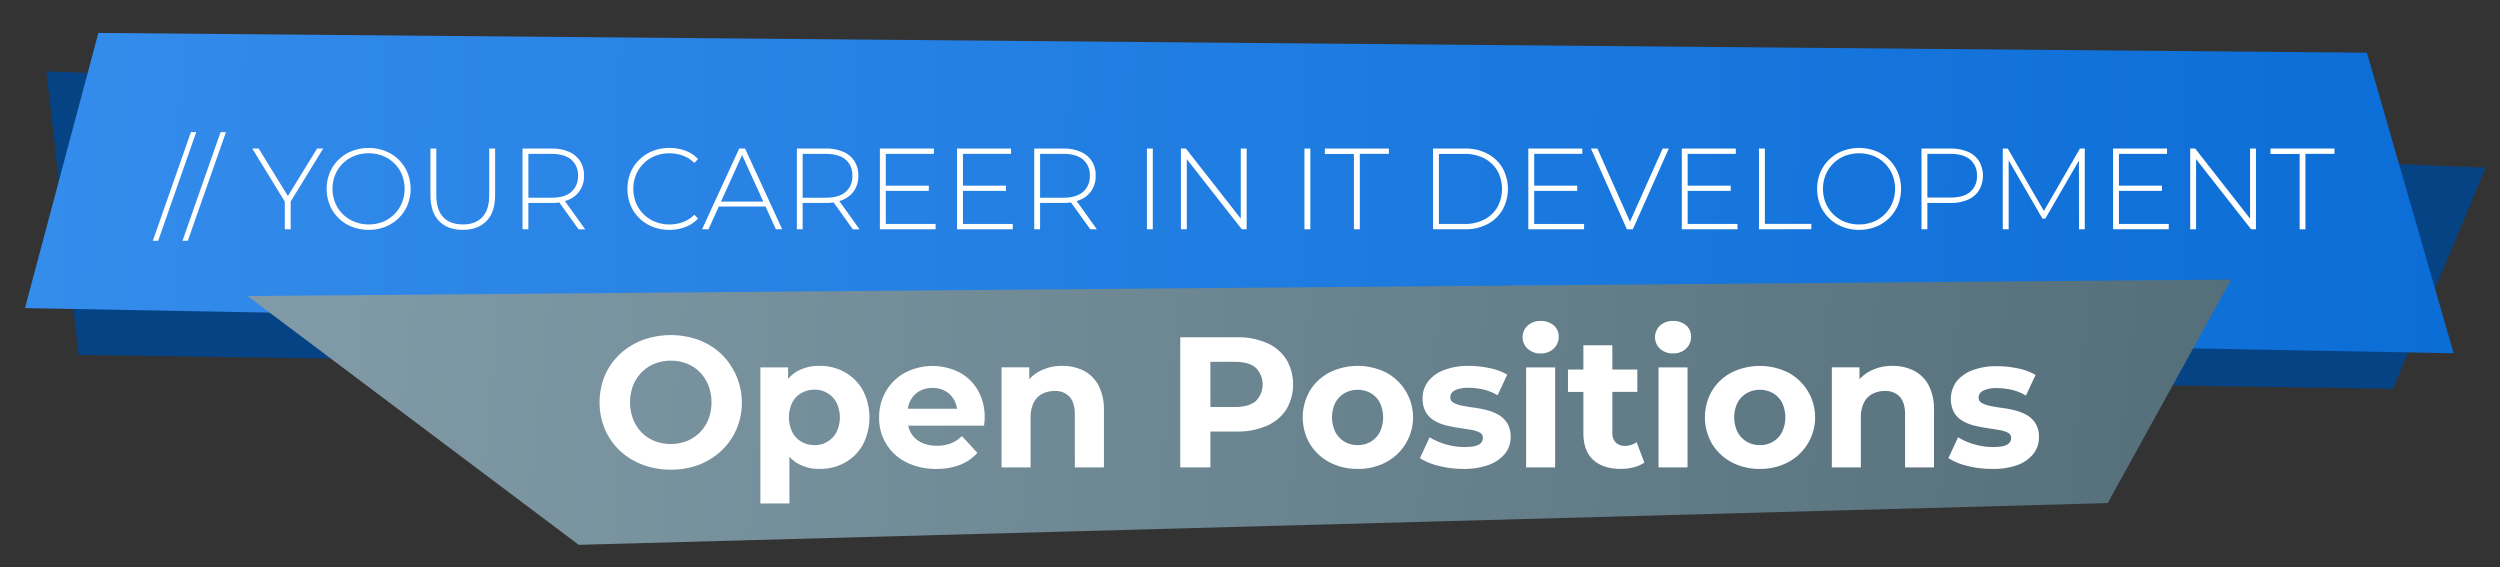 <svg id="Layer_1" data-name="Layer 1" xmlns="http://www.w3.org/2000/svg" xmlns:xlink="http://www.w3.org/1999/xlink" viewBox="0 0 1062.12 240.91">
  <rect x="0" y="0" width="1062.12" height="240.91" fill="#333333" stroke="none"/>
  <defs>
    <style>
      .cls-1 {
        fill: #054385;
      }

      .cls-2 {
        fill: url(#linear-gradient);
      }

      .cls-3 {
        isolation: isolate;
      }

      .cls-4 {
        fill: #fff;
      }

      .cls-5 {
        fill: url(#linear-gradient-2);
      }
    </style>
    <linearGradient id="linear-gradient" x1="98.72" y1="-643.16" x2="909.54" y2="-643.16" gradientTransform="matrix(1.27, 0.04, 0.01, -0.45, -104.69, -232.07)" gradientUnits="userSpaceOnUse">
      <stop offset="0" stop-color="#348ceb" />
      <stop offset="1" stop-color="#0b6dd6" />
    </linearGradient>
    <linearGradient id="linear-gradient-2" x1="220.55" y1="458.73" x2="1032.51" y2="458.73" gradientTransform="matrix(1.03, 0.1, 0.15, -1.48, -188.21, 783.84)" gradientUnits="userSpaceOnUse">
      <stop offset="0" stop-color="#819ba8" />
      <stop offset="1" stop-color="#556f7a" />
    </linearGradient>
  </defs>
  <polygon class="cls-1" points="1016.67 165.15 33.41 150.77 19.7 30.3 1056.06 71.21 1016.67 165.15" />
  <polygon class="cls-2" points="1042.42 150.08 10.61 130.89 41.78 13.99 1005.58 22.39 1042.42 150.08" />
  <g class="cls-3">
    <path class="cls-4" d="M64.93,102.31,81.1,56.15h2.26L67.19,102.31Z" />
    <path class="cls-4" d="M77.53,102.31,93.7,56.15H96L79.78,102.31Z" />
    <path class="cls-4" d="M121,97.41V85l.59,1.62L107.17,63.11h2.74L123,84.42h-1.38l13.09-21.31h2.59L122.9,86.58l.59-1.62V97.41Z" />
    <path class="cls-4" d="M156.61,97.65a18.85,18.85,0,0,1-7.08-1.3,17,17,0,0,1-5.68-3.67,16.67,16.67,0,0,1-3.75-5.54,18.49,18.49,0,0,1,0-13.77,16.63,16.63,0,0,1,3.75-5.53,17,17,0,0,1,5.68-3.68,19.93,19.93,0,0,1,14.16,0,16.84,16.84,0,0,1,9.41,9.16,18.49,18.49,0,0,1,0,13.87,16.84,16.84,0,0,1-9.41,9.16A18.85,18.85,0,0,1,156.61,97.65Zm0-2.3a16.16,16.16,0,0,0,6.08-1.13A14.39,14.39,0,0,0,167.54,91a14.87,14.87,0,0,0,3.21-4.8,16.2,16.2,0,0,0,0-12,15,15,0,0,0-3.21-4.77,14.41,14.41,0,0,0-4.85-3.19,17.06,17.06,0,0,0-12.16,0,14.7,14.7,0,0,0-4.87,3.19,14.54,14.54,0,0,0-3.23,4.77,16.07,16.07,0,0,0,0,12,14.46,14.46,0,0,0,3.23,4.8,14.67,14.67,0,0,0,4.87,3.18A16.16,16.16,0,0,0,156.61,95.35Z" />
    <path class="cls-4" d="M196.54,97.65q-6.36,0-10-3.72t-3.67-11.08V63.11h2.49V82.76q0,6.42,2.94,9.5t8.33,3.09q5.34,0,8.28-3.09t2.94-9.5V63.11h2.5V82.85q0,7.35-3.67,11.08T196.54,97.65Z" />
    <path class="cls-4" d="M222,97.41V63.11h12.29a18.17,18.17,0,0,1,7.4,1.37,10.64,10.64,0,0,1,4.76,3.94,11.27,11.27,0,0,1,1.66,6.25,11,11,0,0,1-1.66,6.15,10.76,10.76,0,0,1-4.76,4,17.83,17.83,0,0,1-7.4,1.4H223.35L224.47,85v12.4Zm2.49-12.25L223.35,84h10.92c3.7,0,6.5-.81,8.41-2.45a8.53,8.53,0,0,0,2.86-6.86,8.5,8.5,0,0,0-2.86-6.88q-2.87-2.43-8.41-2.43H223.35l1.12-1.22Zm21.32,12.25L236.87,85h2.84l8.92,12.45Z" />
    <path class="cls-4" d="M284.35,97.65a18.85,18.85,0,0,1-7.08-1.3,16.86,16.86,0,0,1-5.66-3.65,16.56,16.56,0,0,1-3.72-5.51,18.75,18.75,0,0,1,0-13.87,16.44,16.44,0,0,1,3.75-5.51,17.22,17.22,0,0,1,5.66-3.65,18.82,18.82,0,0,1,7.05-1.3A19.19,19.19,0,0,1,291.14,64a13.83,13.83,0,0,1,5.41,3.58L295,69.23a13.5,13.5,0,0,0-4.88-3.11,16.61,16.61,0,0,0-5.66-1,16.3,16.3,0,0,0-6.1,1.12,14.63,14.63,0,0,0-4.9,3.19,14.46,14.46,0,0,0-3.23,4.8,16,16,0,0,0,0,12,14.53,14.53,0,0,0,8.13,8,16.3,16.3,0,0,0,6.1,1.13,16.61,16.61,0,0,0,5.66-1A13.13,13.13,0,0,0,295,91.23l1.56,1.62a14.21,14.21,0,0,1-5.41,3.6A19,19,0,0,1,284.35,97.65Z" />
    <path class="cls-4" d="M298.27,97.41l15.78-34.3h2.49l15.78,34.3h-2.69l-14.9-32.74h1.08L301,97.41Zm5.78-9.66.83-2.1h20.53l.84,2.1Z" />
    <path class="cls-4" d="M338.54,97.41V63.11h12.3a18.21,18.21,0,0,1,7.4,1.37A10.69,10.69,0,0,1,363,68.42a11.27,11.27,0,0,1,1.66,6.25A11,11,0,0,1,363,80.82a10.81,10.81,0,0,1-4.76,4,17.86,17.86,0,0,1-7.4,1.4H339.92L341,85v12.4ZM341,85.16,339.92,84h10.92c3.69,0,6.5-.81,8.41-2.45a8.53,8.53,0,0,0,2.86-6.86,8.5,8.5,0,0,0-2.86-6.88c-1.91-1.62-4.72-2.43-8.41-2.43H339.92L341,64.14Zm21.32,12.25L353.44,85h2.84l8.92,12.45Z" />
    <path class="cls-4" d="M376.32,95.15h21.17v2.26H373.82V63.11h22.94v2.25H376.32ZM376,78.88H394.6v2.21H376Z" />
    <path class="cls-4" d="M409.1,95.15h21.17v2.26H406.6V63.11h22.94v2.25H409.1Zm-.29-16.27h18.57v2.21H408.81Z" />
    <path class="cls-4" d="M439.39,97.41V63.11h12.29a18.17,18.17,0,0,1,7.4,1.37,10.69,10.69,0,0,1,4.76,3.94,11.27,11.27,0,0,1,1.66,6.25,11,11,0,0,1-1.66,6.15,10.81,10.81,0,0,1-4.76,4,17.83,17.83,0,0,1-7.4,1.4H440.76L441.88,85v12.4Zm2.49-12.25L440.76,84h10.92c3.7,0,6.5-.81,8.41-2.45A8.53,8.53,0,0,0,463,74.67a8.5,8.5,0,0,0-2.86-6.88q-2.86-2.43-8.41-2.43H440.76l1.12-1.22ZM463.2,97.41,454.28,85h2.84L466,97.41Z" />
    <path class="cls-4" d="M487.26,97.41V63.11h2.5v34.3Z" />
    <path class="cls-4" d="M501.71,97.41V63.11h2.11l24.45,31.21h-1.13V63.11h2.5v34.3h-2.06l-24.5-31.22h1.13V97.41Z" />
    <path class="cls-4" d="M554.19,97.41V63.11h2.5v34.3Z" />
    <path class="cls-4" d="M575.21,97.41v-32H562.86V63.11h27.2v2.25H577.71V97.41Z" />
    <path class="cls-4" d="M608.82,97.41V63.11H622.4a19.91,19.91,0,0,1,9.55,2.2,16,16,0,0,1,6.4,6.08,18.39,18.39,0,0,1,0,17.74A16,16,0,0,1,632,95.2a19.92,19.92,0,0,1-9.55,2.21Zm2.5-2.26H622.2a17.6,17.6,0,0,0,8.43-1.91A13.8,13.8,0,0,0,636.17,88a16.16,16.16,0,0,0,0-15.43,13.87,13.87,0,0,0-5.54-5.27,17.72,17.72,0,0,0-8.43-1.91H611.32Z" />
    <path class="cls-4" d="M651.8,95.15H673v2.26H649.3V63.11h22.93v2.25H651.8Zm-.3-16.27h18.57v2.21H651.5Z" />
    <path class="cls-4" d="M691.19,97.41,675.9,63.11h2.75l14.6,32.78h-1.52l14.65-32.78H709l-15.29,34.3Z" />
    <path class="cls-4" d="M717,95.15h21.17v2.26H714.51V63.11h22.94v2.25H717Zm-.29-16.27h18.57v2.21H716.72Z" />
    <path class="cls-4" d="M747.3,97.41V63.11h2.5v32h19.74v2.26Z" />
    <path class="cls-4" d="M789.83,97.65a18.85,18.85,0,0,1-7.08-1.3,16.82,16.82,0,0,1-9.44-9.21,18.62,18.62,0,0,1,0-13.77,16.9,16.9,0,0,1,9.44-9.21,19.93,19.93,0,0,1,14.16,0,16.84,16.84,0,0,1,9.41,9.16,18.62,18.62,0,0,1,0,13.87,16.84,16.84,0,0,1-9.41,9.16A18.85,18.85,0,0,1,789.83,97.65Zm0-2.3a16.07,16.07,0,0,0,6.07-1.13A14.43,14.43,0,0,0,800.76,91a14.87,14.87,0,0,0,3.21-4.8,16.2,16.2,0,0,0,0-12,15,15,0,0,0-3.21-4.77,14.46,14.46,0,0,0-4.86-3.19,17,17,0,0,0-12.15,0,14.79,14.79,0,0,0-8.11,8,16.2,16.2,0,0,0,0,12,14.66,14.66,0,0,0,8.11,8A16.12,16.12,0,0,0,789.83,95.35Z" />
    <path class="cls-4" d="M816.34,97.41V63.11h12.3a18.24,18.24,0,0,1,7.4,1.37,10.66,10.66,0,0,1,4.75,3.94,12.46,12.46,0,0,1,0,12.43,10.57,10.57,0,0,1-4.75,4,18.07,18.07,0,0,1-7.4,1.38H817.71L818.84,85v12.4Zm2.5-12.25-1.13-1.23h10.93q5.54,0,8.4-2.42a8.48,8.48,0,0,0,2.87-6.84A8.51,8.51,0,0,0,837,67.79q-2.87-2.43-8.4-2.43H817.71l1.13-1.22Z" />
    <path class="cls-4" d="M850.88,97.41V63.11H853L868.91,90.6h-1.12l15.87-27.49h2.06l0,34.3h-2.45l-.05-30.53H884l-15.05,26h-1.22l-15.09-26h.73V97.41Z" />
    <path class="cls-4" d="M900.22,95.15h21.17v2.26H897.73V63.11h22.93v2.25H900.22Zm-.29-16.27H918.5v2.21H899.93Z" />
    <path class="cls-4" d="M930.51,97.41V63.11h2.1l24.45,31.21h-1.12V63.11h2.5v34.3h-2.06l-24.5-31.22H933V97.41Z" />
    <path class="cls-4" d="M977,97.41v-32H964.61V63.11H991.8v2.25H979.46V97.41Z" />
  </g>
  <polygon class="cls-5" points="895.46 213.73 245.87 231.47 105.17 125.77 947.87 118.77 895.46 213.73" />
  <g class="cls-3">
    <path class="cls-4" d="M285.05,199.53a33.63,33.63,0,0,1-12.12-2.13,28.76,28.76,0,0,1-9.64-6,27.45,27.45,0,0,1-6.32-9.08,29.9,29.9,0,0,1,0-22.76,27.13,27.13,0,0,1,6.36-9.08,29.37,29.37,0,0,1,9.64-6,35,35,0,0,1,24,0,29,29,0,0,1,9.56,6,28.88,28.88,0,0,1,6.36,31.88,27.38,27.38,0,0,1-6.36,9.08,29.41,29.41,0,0,1-9.56,6A32.82,32.82,0,0,1,285.05,199.53Zm-.08-10.9a18.1,18.1,0,0,0,6.84-1.27,16.34,16.34,0,0,0,5.49-3.63,16.6,16.6,0,0,0,3.67-5.61,20.39,20.39,0,0,0,0-14.38,17,17,0,0,0-3.63-5.61,16,16,0,0,0-5.49-3.63,18.42,18.42,0,0,0-6.88-1.27,18.09,18.09,0,0,0-6.83,1.27,16.34,16.34,0,0,0-5.49,3.63,16.6,16.6,0,0,0-3.67,5.61,20.28,20.28,0,0,0,0,14.34,16.83,16.83,0,0,0,3.63,5.65,15.76,15.76,0,0,0,5.49,3.63A18.41,18.41,0,0,0,285,188.63Z" />
    <path class="cls-4" d="M323.05,213.91V156.08h11.77v8.69l-.23,12.64.79,12.56v23.94Zm25.12-14.7a18.21,18.21,0,0,1-9.4-2.37,15.79,15.79,0,0,1-6.28-7.23,29.26,29.26,0,0,1-2.25-12.28A30.73,30.73,0,0,1,332.37,165a15.17,15.17,0,0,1,6.17-7.18,18.63,18.63,0,0,1,9.63-2.37A21.36,21.36,0,0,1,359,158.17a20.17,20.17,0,0,1,7.58,7.62,25.24,25.24,0,0,1,0,23.15,19.81,19.81,0,0,1-7.58,7.59A21.64,21.64,0,0,1,348.17,199.21ZM346,189.1a10.26,10.26,0,0,0,9.36-5.49,14.32,14.32,0,0,0,0-12.6,10.32,10.32,0,0,0-9.36-5.45,10.79,10.79,0,0,0-5.53,1.42,10.22,10.22,0,0,0-3.87,4,14.69,14.69,0,0,0,0,12.6,10.2,10.2,0,0,0,3.87,4.07A10.79,10.79,0,0,0,346,189.1Z" />
    <path class="cls-4" d="M397.71,199.21A27.43,27.43,0,0,1,385,196.37a20.64,20.64,0,0,1-11.5-19,21.56,21.56,0,0,1,3-11.34,21,21,0,0,1,8.09-7.74,25.4,25.4,0,0,1,22.87-.16,19.85,19.85,0,0,1,7.94,7.59,22.74,22.74,0,0,1,2.93,11.81c0,.47,0,1-.08,1.62s-.11,1.17-.16,1.69H383.49v-7.18h28l-4.74,2.13a11.88,11.88,0,0,0-1.34-5.77,9.83,9.83,0,0,0-3.71-3.83,10.82,10.82,0,0,0-5.54-1.38,11,11,0,0,0-5.56,1.38,9.66,9.66,0,0,0-3.76,3.87,12.28,12.28,0,0,0-1.34,5.89v1.89a12,12,0,0,0,1.54,6.13,10.07,10.07,0,0,0,4.35,4,14.58,14.58,0,0,0,6.59,1.39,16.12,16.12,0,0,0,6-1,14.54,14.54,0,0,0,4.7-3.08l6.55,7.11a19,19,0,0,1-7.34,5.09A27.1,27.1,0,0,1,397.71,199.21Z" />
    <path class="cls-4" d="M451.35,155.45a19.81,19.81,0,0,1,9,2,14.63,14.63,0,0,1,6.28,6.16A21.83,21.83,0,0,1,469,174.25v24.33H456.64V176.14q0-5.13-2.25-7.58a8.21,8.21,0,0,0-6.36-2.45,11.05,11.05,0,0,0-5.25,1.23,8.42,8.42,0,0,0-3.64,3.75,14.07,14.07,0,0,0-1.3,6.48v21H425.51v-42.5h11.77v11.77l-2.21-3.56a15.81,15.81,0,0,1,6.56-6.55A20.17,20.17,0,0,1,451.35,155.45Z" />
    <path class="cls-4" d="M501.43,198.58v-55.3h23.94a31.07,31.07,0,0,1,12.8,2.41,18.77,18.77,0,0,1,8.29,6.91,21.08,21.08,0,0,1,0,21.41,18.71,18.71,0,0,1-8.29,6.91,31.07,31.07,0,0,1-12.8,2.41H508.54l5.69-5.76v21ZM514.23,179l-5.69-6.09h16.12q5.93,0,8.85-2.52a10,10,0,0,0,0-14.14q-2.93-2.53-8.85-2.53H508.54l5.69-6.09Z" />
    <path class="cls-4" d="M576.8,199.21a25,25,0,0,1-12-2.84,21.64,21.64,0,0,1-8.29-7.78,22.46,22.46,0,0,1,0-22.6,21.32,21.32,0,0,1,8.29-7.74,27.24,27.24,0,0,1,24.06,0,21.57,21.57,0,0,1,0,38.12A25.06,25.06,0,0,1,576.8,199.21Zm0-10.11a10.79,10.79,0,0,0,5.53-1.42,10.2,10.2,0,0,0,3.87-4.07,14.69,14.69,0,0,0,0-12.6,10.22,10.22,0,0,0-3.87-4,11.48,11.48,0,0,0-11.06,0,10.46,10.46,0,0,0-3.91,4,14.32,14.32,0,0,0,0,12.6,10.43,10.43,0,0,0,3.91,4.07A10.77,10.77,0,0,0,576.8,189.1Z" />
    <path class="cls-4" d="M621.67,199.21a41.49,41.49,0,0,1-10.47-1.3,25.92,25.92,0,0,1-7.94-3.28l4.11-8.85a27.24,27.24,0,0,0,6.91,3,28.17,28.17,0,0,0,7.86,1.15c2.85,0,4.86-.34,6.05-1A3.16,3.16,0,0,0,630,186a2.43,2.43,0,0,0-1.39-2.25,12.22,12.22,0,0,0-3.67-1.15c-1.53-.26-3.2-.52-5-.79s-3.64-.62-5.49-1.06a18.47,18.47,0,0,1-5-2,10.24,10.24,0,0,1-3.68-3.63,11.39,11.39,0,0,1-1.38-5.93,11.51,11.51,0,0,1,2.33-7.11,15.48,15.48,0,0,1,6.76-4.86A28.4,28.4,0,0,1,624,155.45a43,43,0,0,1,8.85.94,24.23,24.23,0,0,1,7.5,2.77l-4.1,8.77a21,21,0,0,0-6.21-2.49,28.5,28.5,0,0,0-6-.67,12.45,12.45,0,0,0-6,1.1,3.26,3.26,0,0,0-1.9,2.85,2.57,2.57,0,0,0,1.38,2.37,12.68,12.68,0,0,0,3.68,1.26c1.52.32,3.2.59,5,.83a45,45,0,0,1,5.49,1.07,19.52,19.52,0,0,1,5,2,10.51,10.51,0,0,1,3.67,3.56,10.85,10.85,0,0,1,1.43,5.88,11,11,0,0,1-2.37,7,15.47,15.47,0,0,1-6.84,4.78A29.93,29.93,0,0,1,621.67,199.21Z" />
    <path class="cls-4" d="M654.53,150.15a7.86,7.86,0,0,1-5.53-2,6.7,6.7,0,0,1,0-9.8,7.86,7.86,0,0,1,5.53-2,8.14,8.14,0,0,1,5.53,1.85A6,6,0,0,1,662.2,143a6.76,6.76,0,0,1-2.1,5.1A7.69,7.69,0,0,1,654.53,150.15Zm-6.16,48.43v-42.5H660.7v42.5Z" />
    <path class="cls-4" d="M666.15,166.51V157h29.46v9.48Zm22.43,32.7q-7.5,0-11.69-3.83T672.7,184V146.68H685v37.13a5.67,5.67,0,0,0,1.42,4.14,5.14,5.14,0,0,0,3.87,1.47,8,8,0,0,0,5-1.58l3.32,8.69a13.73,13.73,0,0,1-4.55,2A22.08,22.08,0,0,1,688.58,199.21Z" />
    <path class="cls-4" d="M710.78,150.15a7.85,7.85,0,0,1-5.53-2,6.7,6.7,0,0,1,0-9.8,7.85,7.85,0,0,1,5.53-2,8.16,8.16,0,0,1,5.53,1.85,6.07,6.07,0,0,1,2.13,4.78,6.75,6.75,0,0,1-2.09,5.1A7.71,7.71,0,0,1,710.78,150.15Zm-6.16,48.43v-42.5h12.32v42.5Z" />
    <path class="cls-4" d="M747.67,199.21a24.93,24.93,0,0,1-12-2.84,21.67,21.67,0,0,1-8.3-7.78,22.52,22.52,0,0,1,0-22.6,21.35,21.35,0,0,1,8.3-7.74,27.22,27.22,0,0,1,24,0,21.56,21.56,0,0,1,0,38.12A25,25,0,0,1,747.67,199.21Zm0-10.11a10.77,10.77,0,0,0,5.53-1.42,10.07,10.07,0,0,0,3.87-4.07,14.59,14.59,0,0,0,0-12.6,10.09,10.09,0,0,0-3.87-4,11.48,11.48,0,0,0-11.06,0,10.53,10.53,0,0,0-3.91,4,14.32,14.32,0,0,0,0,12.6,10.5,10.5,0,0,0,3.91,4.07A10.82,10.82,0,0,0,747.67,189.1Z" />
    <path class="cls-4" d="M804.08,155.45a19.85,19.85,0,0,1,9,2,14.68,14.68,0,0,1,6.28,6.16,21.94,21.94,0,0,1,2.29,10.63v24.33H809.37V176.14q0-5.13-2.25-7.58a8.21,8.21,0,0,0-6.36-2.45,11.05,11.05,0,0,0-5.25,1.23,8.42,8.42,0,0,0-3.64,3.75,14.2,14.2,0,0,0-1.3,6.48v21H778.25v-42.5H790v11.77l-2.21-3.56a15.73,15.73,0,0,1,6.55-6.55A20.22,20.22,0,0,1,804.08,155.45Z" />
    <path class="cls-4" d="M846.19,199.21a41.37,41.37,0,0,1-10.47-1.3,25.82,25.82,0,0,1-7.94-3.28l4.11-8.85a27.24,27.24,0,0,0,6.91,3,28.17,28.17,0,0,0,7.86,1.15c2.84,0,4.86-.34,6-1a3.14,3.14,0,0,0,1.78-2.84,2.42,2.42,0,0,0-1.38-2.25,12.32,12.32,0,0,0-3.67-1.15c-1.53-.26-3.2-.52-5-.79s-3.65-.62-5.49-1.06a18.54,18.54,0,0,1-5.06-2,10.21,10.21,0,0,1-3.67-3.63,12.6,12.6,0,0,1,.95-13,15.45,15.45,0,0,1,6.75-4.86,28.49,28.49,0,0,1,10.59-1.77,43.12,43.12,0,0,1,8.85.94,24.23,24.23,0,0,1,7.5,2.77l-4.11,8.77a20.89,20.89,0,0,0-6.2-2.49,28.5,28.5,0,0,0-6-.67,12.53,12.53,0,0,0-6,1.1,3.27,3.27,0,0,0-1.89,2.85,2.57,2.57,0,0,0,1.38,2.37,12.71,12.71,0,0,0,3.67,1.26c1.53.32,3.2.59,5,.83a45,45,0,0,1,5.49,1.07,19.67,19.67,0,0,1,5,2,10.59,10.59,0,0,1,3.67,3.56,10.85,10.85,0,0,1,1.42,5.88,11,11,0,0,1-2.37,7,15.5,15.5,0,0,1-6.83,4.78A30,30,0,0,1,846.19,199.21Z" />
  </g>
</svg>